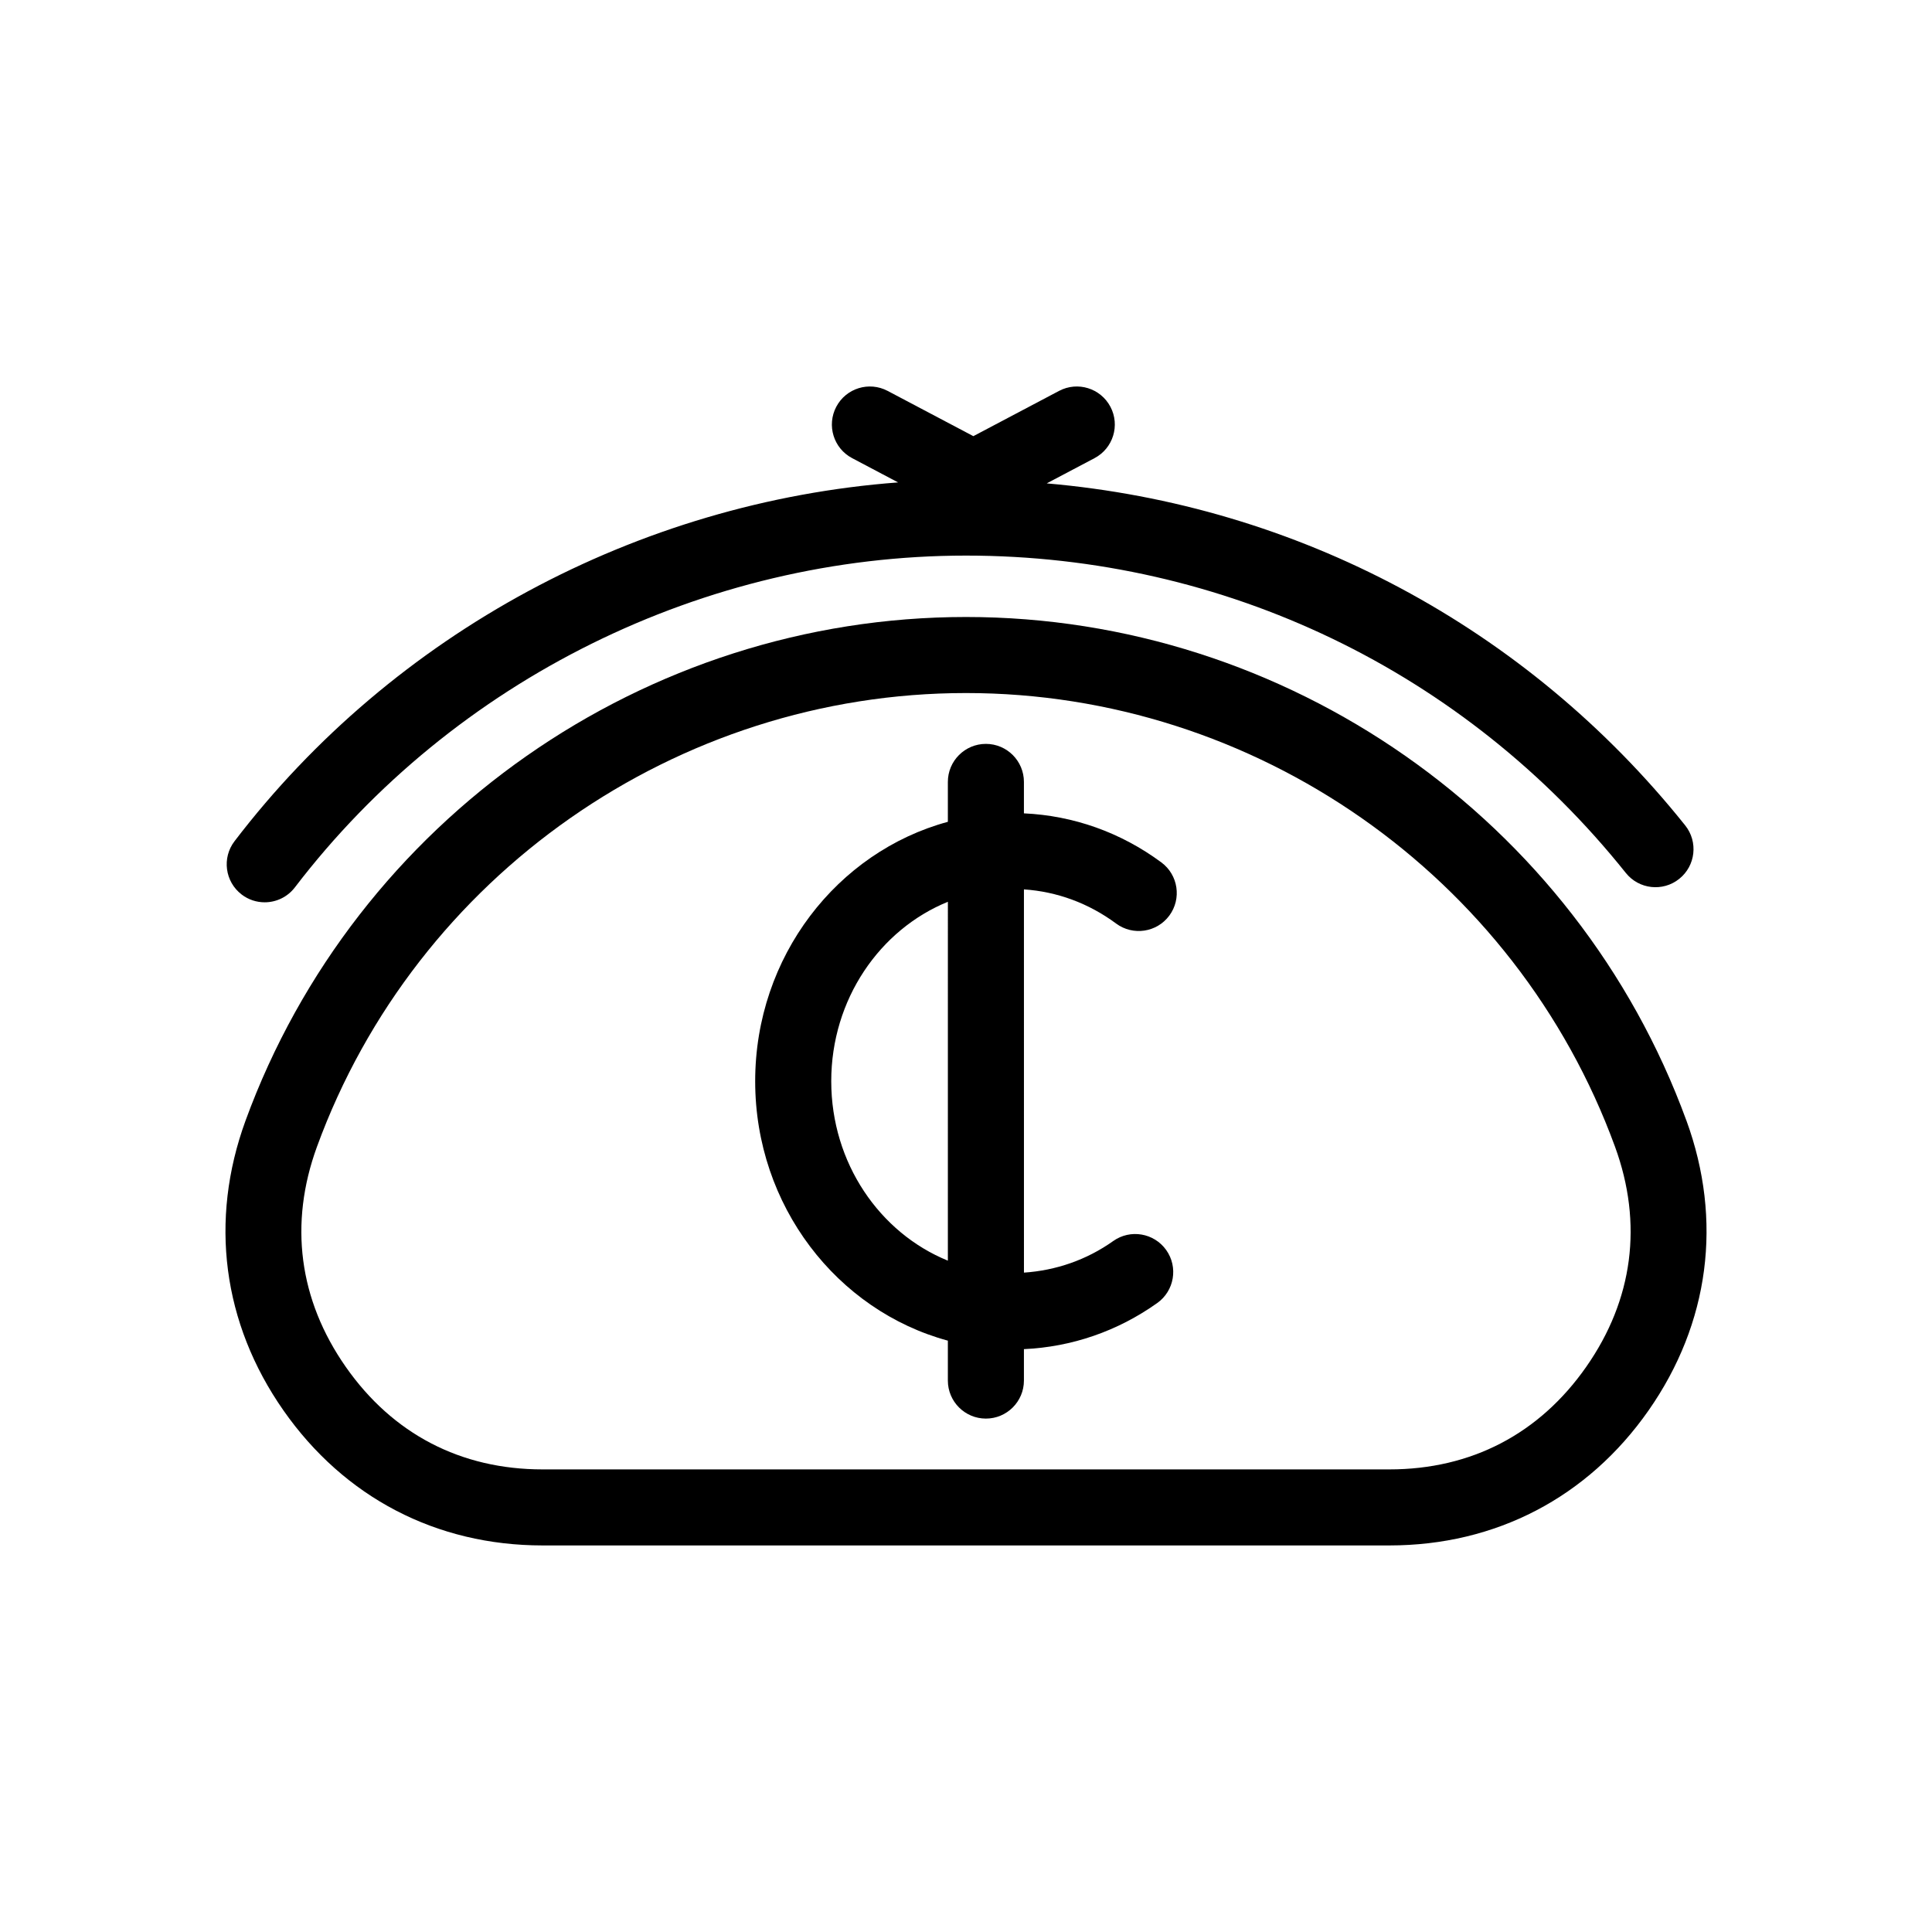 <?xml version="1.0" encoding="UTF-8"?>
<!-- Uploaded to: ICON Repo, www.iconrepo.com, Generator: ICON Repo Mixer Tools -->
<svg fill="#000000" width="800px" height="800px" version="1.1" viewBox="144 144 512 512" xmlns="http://www.w3.org/2000/svg">
 <g>
  <path d="m590.92 440.98c-29.164-79.836-105.89-133.47-190.92-133.47-85.027 0-161.75 53.637-190.93 133.47-9.656 26.445-6.09 53.715 10.047 76.797 16.133 23.07 40.527 35.781 68.684 35.781h224.4c28.156 0 52.551-12.707 68.688-35.781 16.133-23.074 19.699-50.352 10.035-76.801zm-26.551 65.246c-12.438 17.781-30.48 27.18-52.176 27.18h-224.4c-21.699 0-39.742-9.395-52.168-27.18-12.43-17.785-15.07-37.953-7.629-58.324 26.277-71.926 95.398-120.24 172-120.24 76.605 0 145.72 48.32 172 120.23 7.445 20.379 4.809 40.551-7.625 58.328z"/>
  <path d="m208.03 381.05c1.824 1.395 3.977 2.07 6.106 2.07 3.039 0 6.031-1.367 8.016-3.961 42.074-55.051 108.55-87.922 177.85-87.922 68.414 0 132.14 30.652 174.85 84.09 3.477 4.359 9.82 5.059 14.16 1.582 4.348-3.473 5.059-9.812 1.582-14.168-42.066-52.629-102.86-84.891-169.2-90.641l12.672-6.688c4.922-2.602 6.805-8.695 4.207-13.613-2.602-4.918-8.68-6.812-13.613-4.207l-22.711 11.992-22.715-11.992c-4.934-2.602-11.02-0.715-13.613 4.207-2.594 4.922-0.715 11.02 4.207 13.613l12.176 6.43c-68.918 5.195-133.66 39.855-175.85 95.082-3.383 4.422-2.535 10.75 1.883 14.125z"/>
  <path d="m439.78 388.75c4.484 3.309 10.785 2.363 14.098-2.102 3.309-4.473 2.371-10.785-2.102-14.098-10.77-7.969-23.312-12.402-36.426-13.004v-8.332c0-5.562-4.516-10.078-10.078-10.078s-10.078 4.516-10.078 10.078v10.574c-29.316 7.949-51.062 35.715-51.062 68.75 0 33.035 21.738 60.793 51.062 68.75v10.574c0 5.562 4.516 10.078 10.078 10.078s10.078-4.516 10.078-10.078v-8.328c12.656-0.578 24.812-4.742 35.328-12.219 4.535-3.223 5.602-9.512 2.379-14.047-3.219-4.527-9.512-5.606-14.047-2.379-7.074 5.023-15.211 7.801-23.652 8.367l-0.004-101.56c8.766 0.586 17.16 3.668 24.426 9.051zm-75.492 41.785c0-21.699 12.867-40.215 30.91-47.551l-0.004 95.102c-18.039-7.336-30.906-25.855-30.906-47.551z"/>
 </g>
</svg>